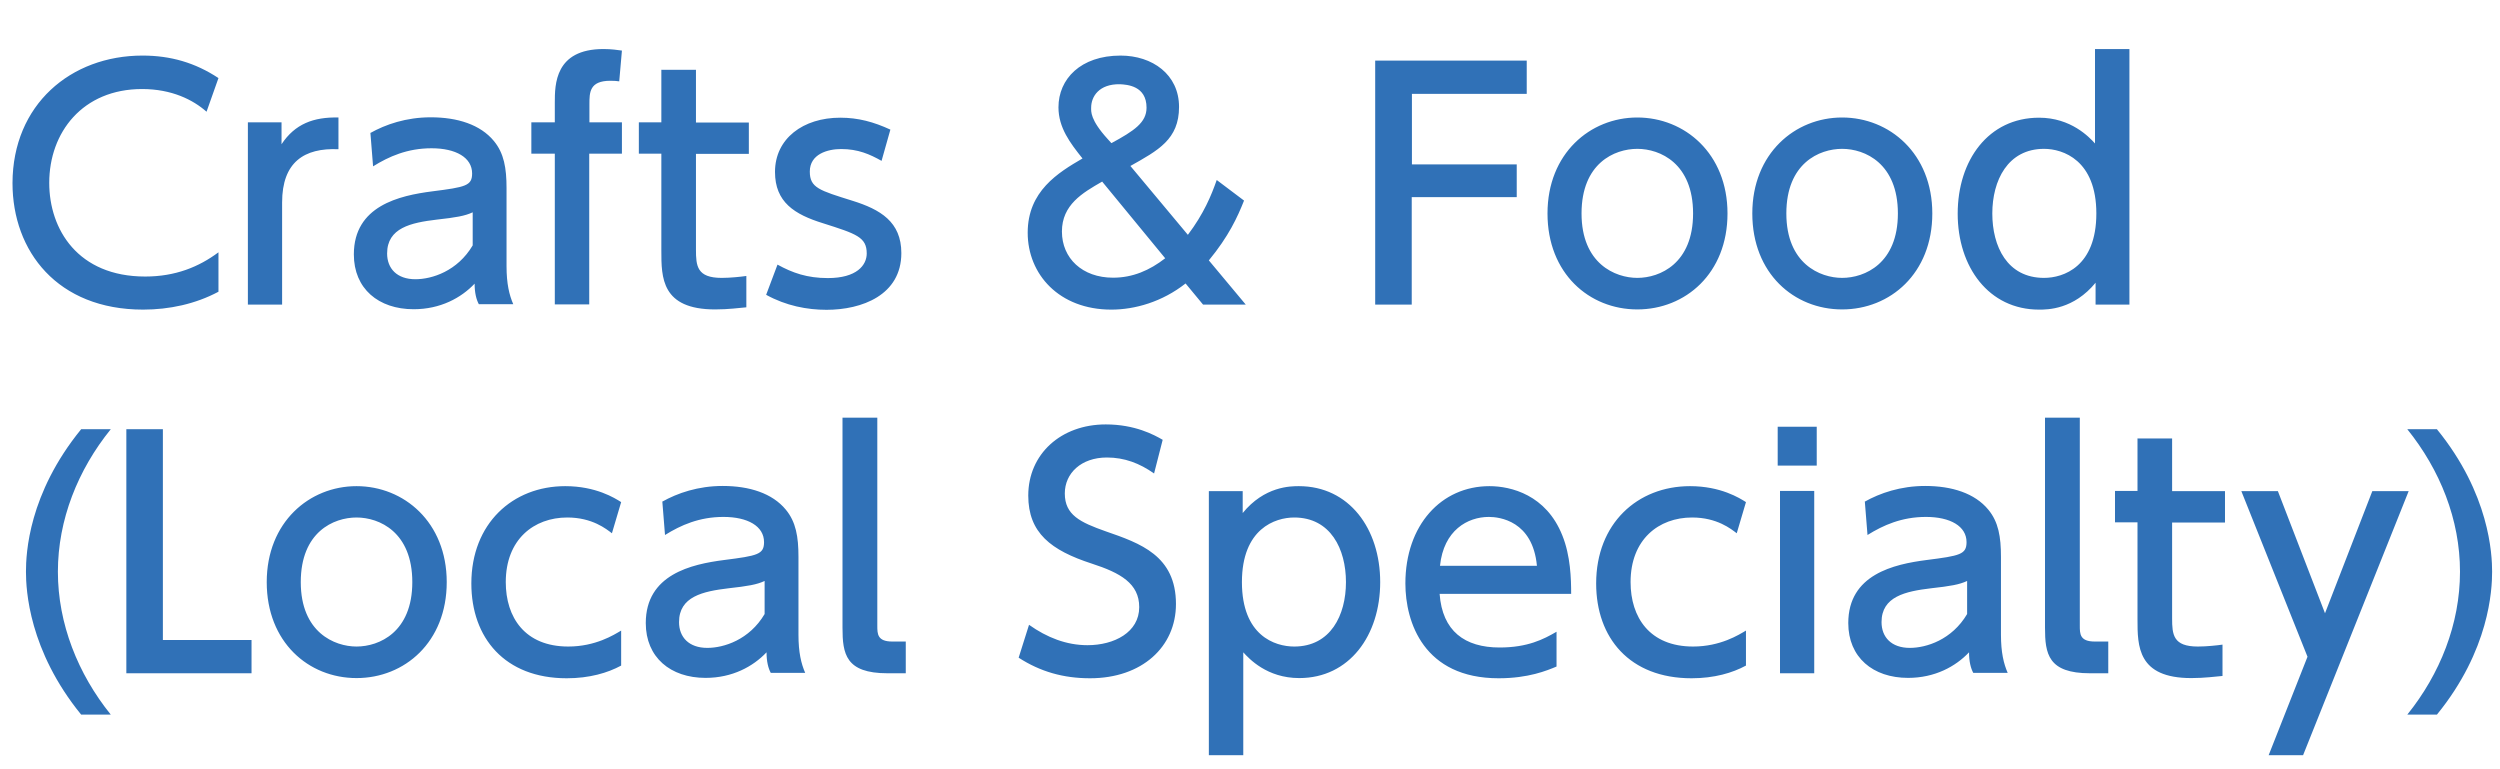 <svg xmlns="http://www.w3.org/2000/svg" width="130" height="40" viewBox="0 0 130 40"><path d="M11.36 15.17c-1.2.64-2.56.93-3.92.93-4.45 0-6.79-3.03-6.79-6.58.01-4.08 3.03-6.63 6.76-6.63 1.46 0 2.74.37 3.95 1.17l-.62 1.75c-.7-.62-1.81-1.18-3.35-1.18-3.1 0-4.83 2.26-4.83 4.88 0 2.42 1.49 4.87 4.99 4.87 1.57 0 2.79-.5 3.81-1.26v2.07zM12.89 15.84v-9.48h1.75v1.14c.7-1.06 1.67-1.42 2.96-1.39v1.65c-1.78-.08-2.93.67-2.93 2.77v5.31h-1.78zM19.25 6.92c.8-.45 1.87-.82 3.15-.82 1.39 0 2.58.38 3.28 1.23.53.64.66 1.41.66 2.46v4.05c0 .91.14 1.5.35 1.98h-1.79c-.13-.24-.22-.59-.22-1.07-.7.74-1.78 1.33-3.17 1.33-1.83 0-3.11-1.07-3.11-2.85 0-2.53 2.37-3.06 4.08-3.28 1.73-.22 2.07-.29 2.07-.93 0-.83-.85-1.31-2.11-1.31s-2.22.43-3.04.94l-.14-1.75zm5.33 4.12c-.4.19-.88.27-1.87.38-1.34.16-2.58.43-2.58 1.76 0 .78.51 1.34 1.47 1.34.86 0 2.19-.42 2.98-1.76v-1.73zM32.34 6.36v1.63h-1.7v7.84h-1.79v-7.84h-1.22v-1.63h1.22v-1.02c0-.94 0-2.79 2.53-2.79.42 0 .74.05.96.08l-.14 1.6c-.13-.02-.26-.03-.46-.03-1.09 0-1.09.61-1.09 1.22v.94h1.7zM34.4 3.63h1.79v2.74h2.75v1.63h-2.75v4.98c0 .85.05 1.47 1.34 1.47.45 0 1.01-.06 1.28-.1v1.63c-.37.03-.93.11-1.62.11-2.8 0-2.8-1.66-2.8-3.06v-5.04h-1.17v-1.63h1.17v-2.74zM45.85 8.37c-.62-.35-1.23-.62-2.11-.62-.7 0-1.63.26-1.63 1.17 0 .85.5.98 2.22 1.52 1.44.45 2.54 1.09 2.54 2.72 0 2.19-2.06 2.95-3.89 2.95-1.01 0-2.11-.21-3.14-.78l.59-1.57c.78.43 1.54.7 2.62.7 1.5 0 2.02-.67 2.02-1.28 0-.85-.54-1.02-2.27-1.57-1.49-.46-2.5-1.1-2.5-2.67 0-1.74 1.47-2.82 3.39-2.82.94 0 1.74.22 2.61.62l-.46 1.63zM61.77 12.21c.83-1.1 1.22-2.05 1.5-2.85l1.42 1.07c-.34.86-.8 1.86-1.83 3.11l1.92 2.3h-2.22l-.91-1.1c-1.22.96-2.64 1.36-3.86 1.36-2.72 0-4.35-1.84-4.35-4s1.58-3.12 2.85-3.86c-.64-.8-1.25-1.6-1.25-2.66 0-1.47 1.15-2.69 3.23-2.69 1.65 0 3.04.98 3.04 2.67s-1.09 2.26-2.53 3.07l2.98 3.57zm-4.47-2.76c-1.01.58-2.08 1.2-2.08 2.59s1.06 2.4 2.66 2.4c1.02 0 1.9-.38 2.71-1.01l-3.28-3.99zm.5-2.01c1.18-.64 1.82-1.07 1.82-1.84 0-1.14-1.01-1.2-1.38-1.22-1.09-.02-1.5.64-1.5 1.22 0 .19-.06.62.86 1.63l.19.21zM78.87 8.54v1.71h-5.46v5.59h-1.9v-12.69h7.88v1.73h-5.97v3.67h5.46zM85.14 6.11c2.46 0 4.69 1.87 4.69 4.99s-2.19 4.99-4.69 4.99-4.67-1.87-4.67-4.99 2.22-4.99 4.67-4.99zm0 8.34c1.18 0 2.9-.75 2.9-3.35s-1.71-3.36-2.9-3.36-2.9.75-2.9 3.36 1.75 3.35 2.9 3.35zM95.79 6.11c2.46 0 4.69 1.87 4.69 4.99s-2.19 4.99-4.69 4.99-4.67-1.87-4.67-4.99 2.22-4.99 4.67-4.99zm0 8.34c1.18 0 2.9-.75 2.9-3.35s-1.71-3.36-2.9-3.36-2.9.75-2.9 3.36 1.75 3.35 2.9 3.35zM108.98 14.69c-1.15 1.41-2.51 1.41-2.95 1.41-2.61 0-4.23-2.21-4.23-4.99s1.6-4.99 4.23-4.99c1.66 0 2.61 1.01 2.91 1.34v-4.91h1.79v13.29h-1.76v-1.15zm-2.69-6.95c-1.89 0-2.69 1.65-2.69 3.36s.77 3.35 2.69 3.35c1.01 0 2.72-.58 2.72-3.35s-1.73-3.36-2.72-3.36zM5.76 22.32c-1.71 2.11-2.75 4.71-2.75 7.41s1.04 5.31 2.75 7.43h-1.54c-2.72-3.34-2.87-6.48-2.87-7.43s.13-4.05 2.87-7.41h1.54zM8.47 22.32v10.96h4.61v1.73h-6.51v-12.69h1.91zM18.54 25.28c2.46 0 4.69 1.87 4.69 4.99s-2.19 4.99-4.69 4.99-4.67-1.87-4.67-4.99 2.22-4.99 4.67-4.99zm0 8.34c1.18 0 2.9-.75 2.9-3.35s-1.71-3.36-2.9-3.36-2.9.75-2.9 3.36 1.75 3.35 2.9 3.35zM32.3 34.61c-.7.38-1.65.66-2.83.66-3.22 0-4.96-2.1-4.96-4.93 0-3.12 2.15-5.06 4.88-5.06 1.6 0 2.58.62 2.91.83l-.48 1.62c-.29-.22-1.02-.82-2.32-.82-1.74 0-3.2 1.14-3.2 3.36 0 1.83.99 3.35 3.25 3.35 1.42 0 2.38-.61 2.75-.83v1.82zM34.43 26.09c.8-.45 1.87-.82 3.15-.82 1.39 0 2.58.38 3.28 1.23.53.64.66 1.41.66 2.46v4.05c0 .91.14 1.5.35 1.98h-1.79c-.13-.24-.22-.59-.22-1.07-.7.74-1.78 1.33-3.17 1.33-1.83 0-3.11-1.07-3.11-2.85 0-2.53 2.37-3.06 4.08-3.28 1.73-.22 2.07-.29 2.07-.93 0-.83-.85-1.31-2.11-1.31s-2.22.43-3.04.94l-.14-1.75zm5.33 4.12c-.4.19-.88.27-1.87.38-1.34.16-2.58.43-2.58 1.76 0 .78.51 1.34 1.47 1.34.86 0 2.19-.42 2.98-1.76v-1.73zM47.11 35.01h-.96c-2.18 0-2.34-1.01-2.34-2.37v-10.92h1.81v10.82c0 .42 0 .82.78.82h.7v1.65zM60.01 24.62c-.75-.53-1.54-.83-2.45-.83-1.34 0-2.19.82-2.19 1.87 0 1.12.8 1.5 2.13 1.97 1.79.62 3.65 1.26 3.65 3.78 0 2.22-1.76 3.86-4.47 3.86-1.38 0-2.58-.34-3.71-1.07l.54-1.71c.93.66 1.94 1.06 3.04 1.06 1.39 0 2.69-.67 2.69-1.98 0-1.23-.98-1.78-2.46-2.26-2.13-.69-3.31-1.6-3.31-3.54 0-2.16 1.7-3.7 4.03-3.7 1.52 0 2.51.54 2.96.8l-.45 1.76zM64.61 26.69c1.14-1.41 2.51-1.41 2.93-1.41 2.62 0 4.23 2.22 4.23 4.99s-1.6 4.99-4.21 4.99c-1.68 0-2.61-1.01-2.91-1.34v5.35h-1.79v-13.73h1.76v1.15zm2.69 6.93c1.89 0 2.69-1.63 2.69-3.35s-.8-3.36-2.69-3.36c-.99 0-2.72.58-2.72 3.36s1.71 3.35 2.72 3.35zM74.86 30.88c.14 1.94 1.31 2.79 3.12 2.79 1.46 0 2.29-.43 2.96-.82v1.81c-.5.21-1.46.61-3.01.61-3.89 0-4.85-2.91-4.85-4.93 0-3.04 1.87-5.06 4.37-5.06 1.12 0 2.95.45 3.79 2.56.43 1.06.46 2.27.46 3.04h-6.85zm5.06-1.46c-.22-2.34-1.95-2.54-2.5-2.54-1.1 0-2.35.69-2.54 2.54h5.04zM90.79 34.61c-.7.38-1.65.66-2.83.66-3.22 0-4.96-2.1-4.96-4.93 0-3.12 2.15-5.06 4.88-5.06 1.6 0 2.58.62 2.91.83l-.48 1.62c-.29-.22-1.02-.82-2.32-.82-1.74 0-3.2 1.14-3.2 3.36 0 1.83.99 3.35 3.25 3.35 1.42 0 2.38-.61 2.75-.83v1.82zM94.47 24.21h-2.03v-2.02h2.03v2.02zm-.13 10.8h-1.78v-9.48h1.78v9.48zM96.96 26.09c.8-.45 1.87-.82 3.15-.82 1.39 0 2.58.38 3.28 1.23.53.64.66 1.41.66 2.46v4.05c0 .91.14 1.5.35 1.98h-1.79c-.13-.24-.22-.59-.22-1.07-.7.74-1.78 1.33-3.17 1.33-1.83 0-3.11-1.07-3.11-2.85 0-2.53 2.37-3.06 4.08-3.28 1.73-.22 2.07-.29 2.07-.93 0-.83-.85-1.31-2.11-1.31s-2.22.43-3.04.94l-.14-1.75zm5.33 4.12c-.4.19-.88.27-1.87.38-1.34.16-2.58.43-2.58 1.76 0 .78.51 1.34 1.47 1.34.86 0 2.19-.42 2.98-1.76v-1.73zM109.64 35.01h-.96c-2.18 0-2.34-1.01-2.34-2.37v-10.92h1.81v10.82c0 .42 0 .82.78.82h.7v1.65zM111.16 22.8h1.79v2.74h2.75v1.63h-2.75v4.98c0 .85.05 1.47 1.34 1.47.45 0 1.01-.06 1.28-.1v1.63c-.37.03-.93.11-1.62.11-2.8 0-2.8-1.66-2.8-3.06v-5.04h-1.17v-1.63h1.17v-2.74zM119.99 34.15l-3.44-8.61h1.9l2.45 6.35 2.46-6.35h1.89l-5.49 13.73h-1.79l2.02-5.12zM126.72 22.32c2.74 3.36 2.87 6.51 2.87 7.41 0 .94-.14 4.08-2.87 7.43h-1.54c1.7-2.11 2.74-4.71 2.74-7.43s-1.04-5.3-2.74-7.41h1.54z" fill="#3071b7"/></svg>